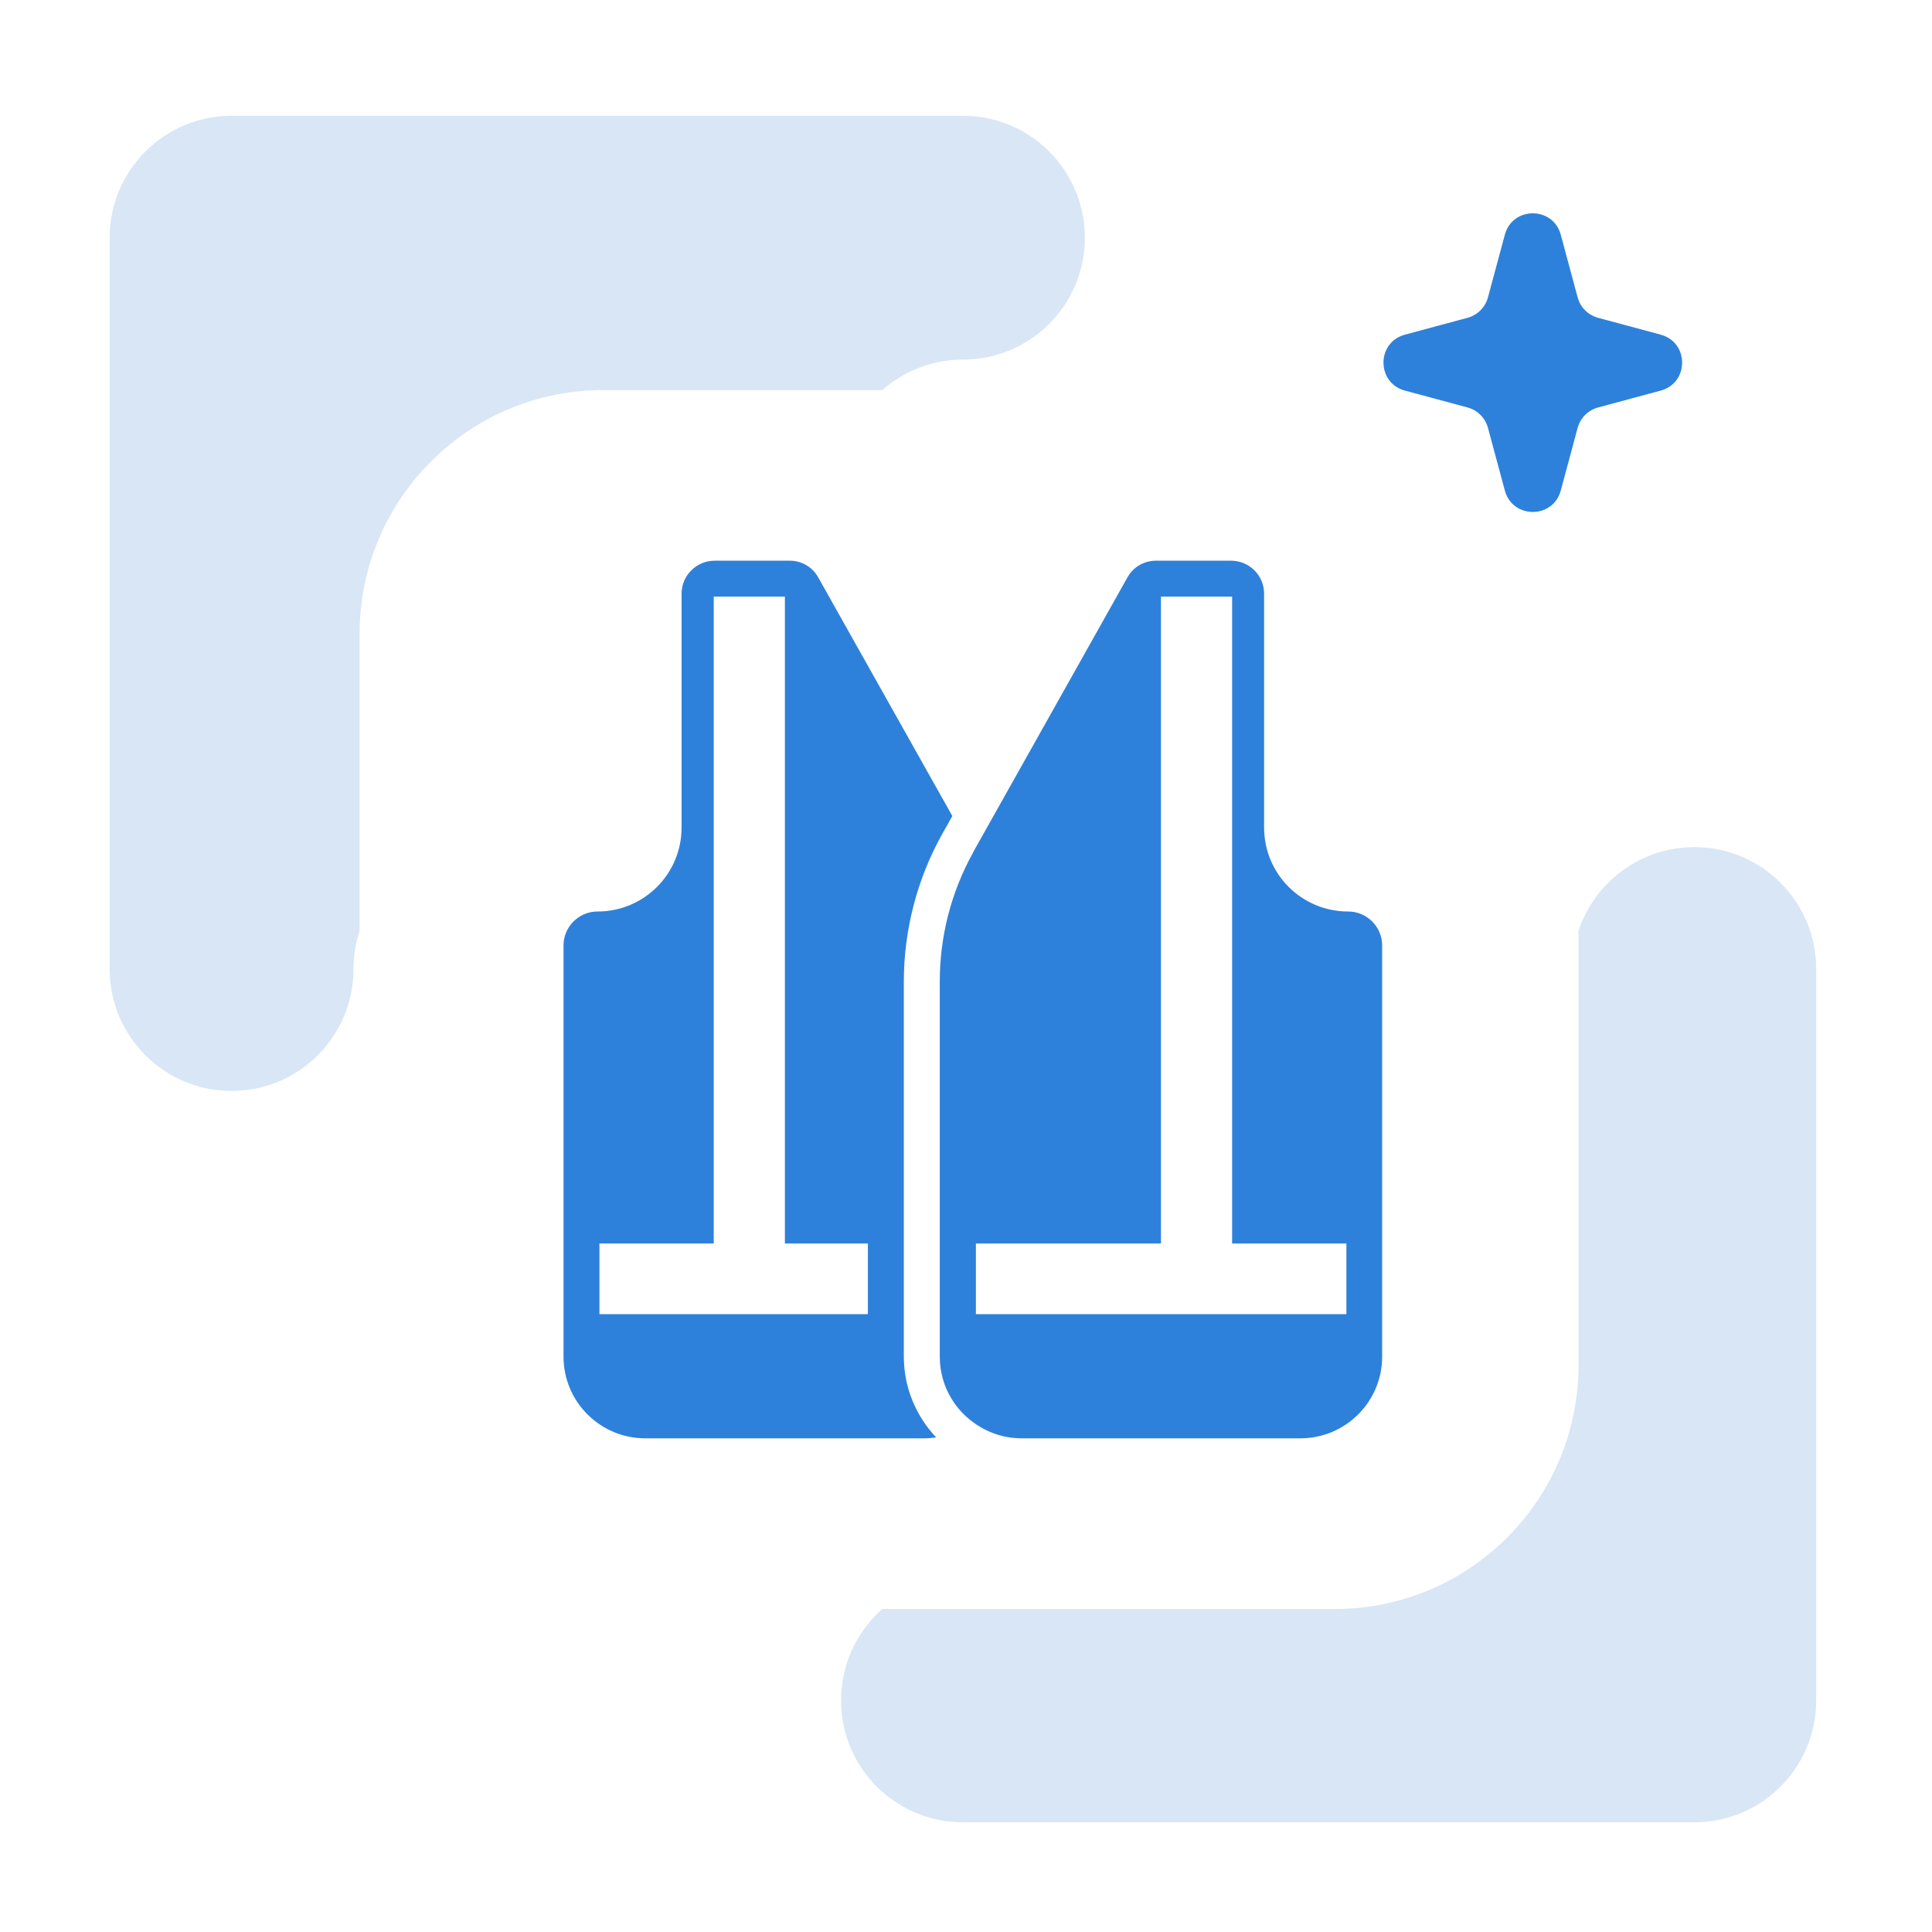 <?xml version="1.0" encoding="UTF-8"?> <svg xmlns="http://www.w3.org/2000/svg" width="317" height="317" viewBox="0 0 317 317" fill="none"><path d="M18 39C18 27.954 26.954 19 38 19L158 19C169.046 19 178 27.954 178 39C178 50.046 169.046 59 158 59C146.954 59 138 67.954 138 79C138 90.046 129.046 99 118 99C106.954 99 98 107.954 98 119C98 130.046 89.046 139 78 139C66.954 139 58 147.954 58 159C58 170.046 49.046 179 38 179C26.954 179 18 170.046 18 159L18 39Z" fill="#D8E6F6"></path><path d="M298 279C298 290.046 289.046 299 278 299L158 299C146.954 299 138 290.046 138 279C138 267.954 146.954 259 158 259C169.046 259 178 250.046 178 239C178 227.954 186.954 219 198 219C209.046 219 218 210.046 218 199C218 187.954 226.954 179 238 179C249.046 179 258 170.046 258 159C258 147.954 266.954 139 278 139C289.046 139 298 147.954 298 159L298 279Z" fill="#D8E6F6"></path><g filter="url(#filter0_d_12_2058)"><rect x="59" y="59" width="200" height="200" rx="40" fill="white"></rect><path d="M129.609 87C131.526 87 133.295 88.031 134.238 89.709L156.261 128.896L154.698 131.663C150.512 139.082 148.301 147.532 148.301 156.041V217.604C148.301 222.726 150.335 227.378 153.607 230.853C152.959 230.941 152.31 231 151.632 231H105.876C98.476 231 92.462 224.993 92.462 217.604V150.123C92.462 147.061 94.968 144.559 98.034 144.559C105.67 144.559 111.832 138.406 111.832 130.78V92.417C111.832 89.414 114.279 87 117.257 87H129.609ZM201.987 87C204.994 87 207.412 89.414 207.412 92.417V130.78C207.412 138.406 213.574 144.559 221.21 144.559C224.276 144.559 226.781 147.061 226.781 150.123V217.604C226.781 224.993 220.767 231 213.367 231H167.641C164.634 231 161.863 229.998 159.622 228.32C156.32 225.906 154.197 221.99 154.197 217.604V156.041C154.197 148.651 156.055 141.409 159.622 134.961C159.681 134.814 159.74 134.696 159.828 134.549L185.006 89.709C185.949 88.031 187.718 87 189.664 87H201.987ZM117.109 92.889V199.026H98.358V210.626H142.404V199.026H128.784V92.889H117.109ZM190.489 92.889V199.026H160.123V210.626H220.915V199.026H202.164V92.889H190.489Z" fill="#2E81DA"></path></g><path d="M230.518 64.09C225.827 62.828 225.827 56.172 230.518 54.91L240.79 52.144C242.426 51.703 243.703 50.426 244.144 48.789L246.91 38.518C248.173 33.827 254.827 33.827 256.09 38.518L258.856 48.789C259.297 50.426 260.574 51.703 262.21 52.144L272.482 54.91C277.173 56.172 277.173 62.828 272.482 64.09L262.21 66.856C260.574 67.296 259.297 68.574 258.856 70.21L256.09 80.482C254.827 85.173 248.173 85.173 246.91 80.482L244.144 70.21C243.703 68.574 242.426 67.296 240.79 66.856L230.518 64.09Z" fill="#2E81DA"></path><defs><filter id="filter0_d_12_2058" x="49" y="54" width="220" height="220" filterUnits="userSpaceOnUse" color-interpolation-filters="sRGB"><feFlood flood-opacity="0" result="BackgroundImageFix"></feFlood><feColorMatrix in="SourceAlpha" type="matrix" values="0 0 0 0 0 0 0 0 0 0 0 0 0 0 0 0 0 0 127 0" result="hardAlpha"></feColorMatrix><feOffset dy="5"></feOffset><feGaussianBlur stdDeviation="5"></feGaussianBlur><feComposite in2="hardAlpha" operator="out"></feComposite><feColorMatrix type="matrix" values="0 0 0 0 0.431 0 0 0 0 0.522 0 0 0 0 0.62 0 0 0 0.1 0"></feColorMatrix><feBlend mode="normal" in2="BackgroundImageFix" result="effect1_dropShadow_12_2058"></feBlend><feBlend mode="normal" in="SourceGraphic" in2="effect1_dropShadow_12_2058" result="shape"></feBlend></filter></defs></svg> 